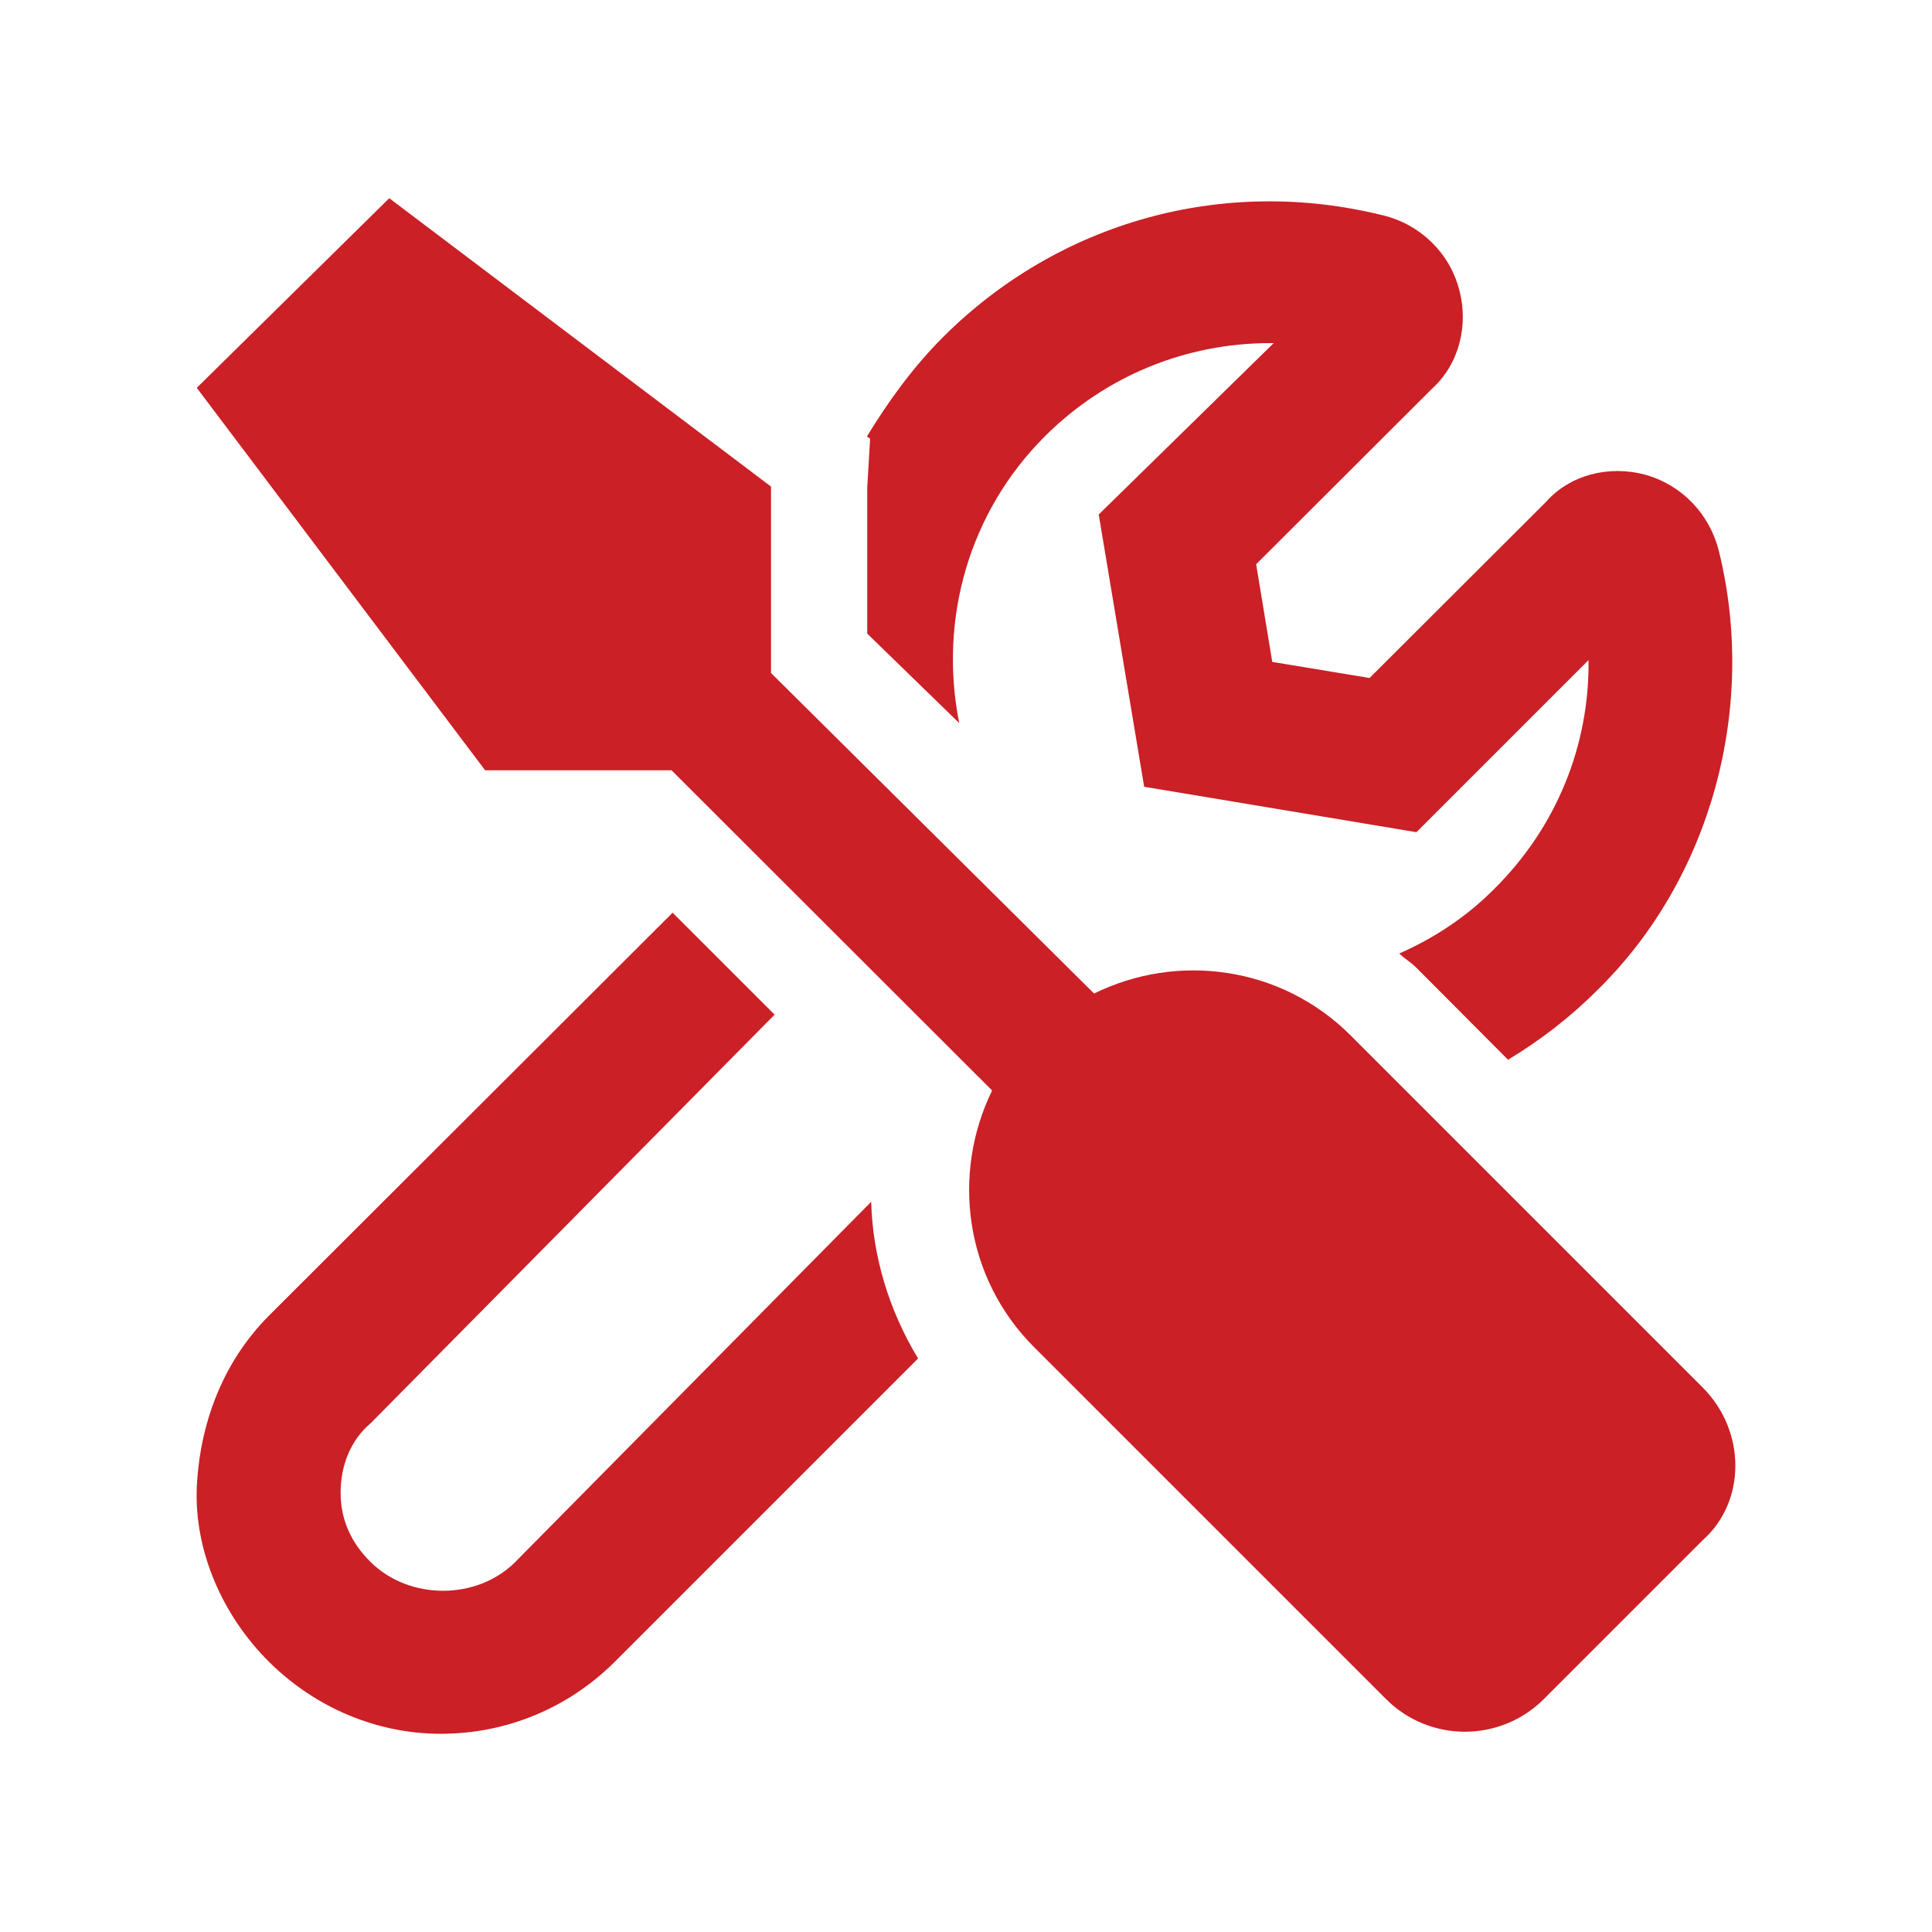<?xml version="1.0" encoding="utf-8"?>
<!-- Generator: Adobe Illustrator 26.2.1, SVG Export Plug-In . SVG Version: 6.00 Build 0)  -->
<svg version="1.1" id="Layer_1" xmlns="http://www.w3.org/2000/svg" xmlns:xlink="http://www.w3.org/1999/xlink" x="0px" y="0px"
	 viewBox="0 0 54 54" style="enable-background:new 0 0 54 54;" xml:space="preserve">
<style type="text/css">
	.st0{fill:#CA2026;}
</style>
<g>
	<path class="st0" d="M24.35,33.59c0.04,1.53,0.5,3.04,1.31,4.38l-8.47,8.47c-1.3,1.3-3.03,2.02-4.87,2.02
		c-1.76,0-3.49-0.71-4.8-2.01s-2.09-3.11-2.02-4.87c0.08-1.76,0.71-3.49,2.01-4.8l11.29-11.27l2.85,2.85L10.36,39.78
		c-0.55,0.46-0.84,1.17-0.84,1.94c0,0.76,0.3,1.41,0.84,1.94c1.08,1.07,2.97,1.07,4.04,0L24.35,33.59z M47.59,43.05l-4.43,4.43
		c-1.22,1.23-3.21,1.23-4.43,0l-9.83-9.83c-1.94-1.94-2.31-4.84-1.17-7.17l-8.96-8.95l-5.21,0L5.5,10.84l5.38-5.3l10.67,8.06v5.21
		l9.03,8.96c2.33-1.15,5.23-0.77,7.17,1.17l9.83,9.83C48.81,39.99,48.81,41.97,47.59,43.05z M24.32,12.26l-0.09-0.06
		c0.58-0.95,1.27-1.92,2.13-2.78c3.24-3.23,7.84-4.51,12.3-3.4c1.03,0.25,1.85,1.04,2.12,2.06c0.28,1.01,0,2.1-0.75,2.78l-4.92,4.91
		l0.45,2.73l2.72,0.45l4.93-4.92c0.66-0.75,1.75-1.04,2.78-0.76c1.01,0.28,1.79,1.09,2.05,2.12c1.09,4.39-0.22,9.19-3.41,12.3
		c-0.76,0.76-1.6,1.4-2.48,1.93l-2.57-2.58c-0.15-0.15-0.33-0.25-0.47-0.39c0.98-0.43,1.89-1.03,2.67-1.82
		c1.73-1.72,2.65-4.01,2.62-6.38l-4.81,4.81l-7.61-1.27l-1.27-7.61l4.89-4.79H35.5c-2.34,0-4.6,0.91-6.3,2.61
		c-2.1,2.1-2.97,5.08-2.39,8.01l-2.57-2.5v-4.09L24.32,12.26z"/>
</g>
</svg>
